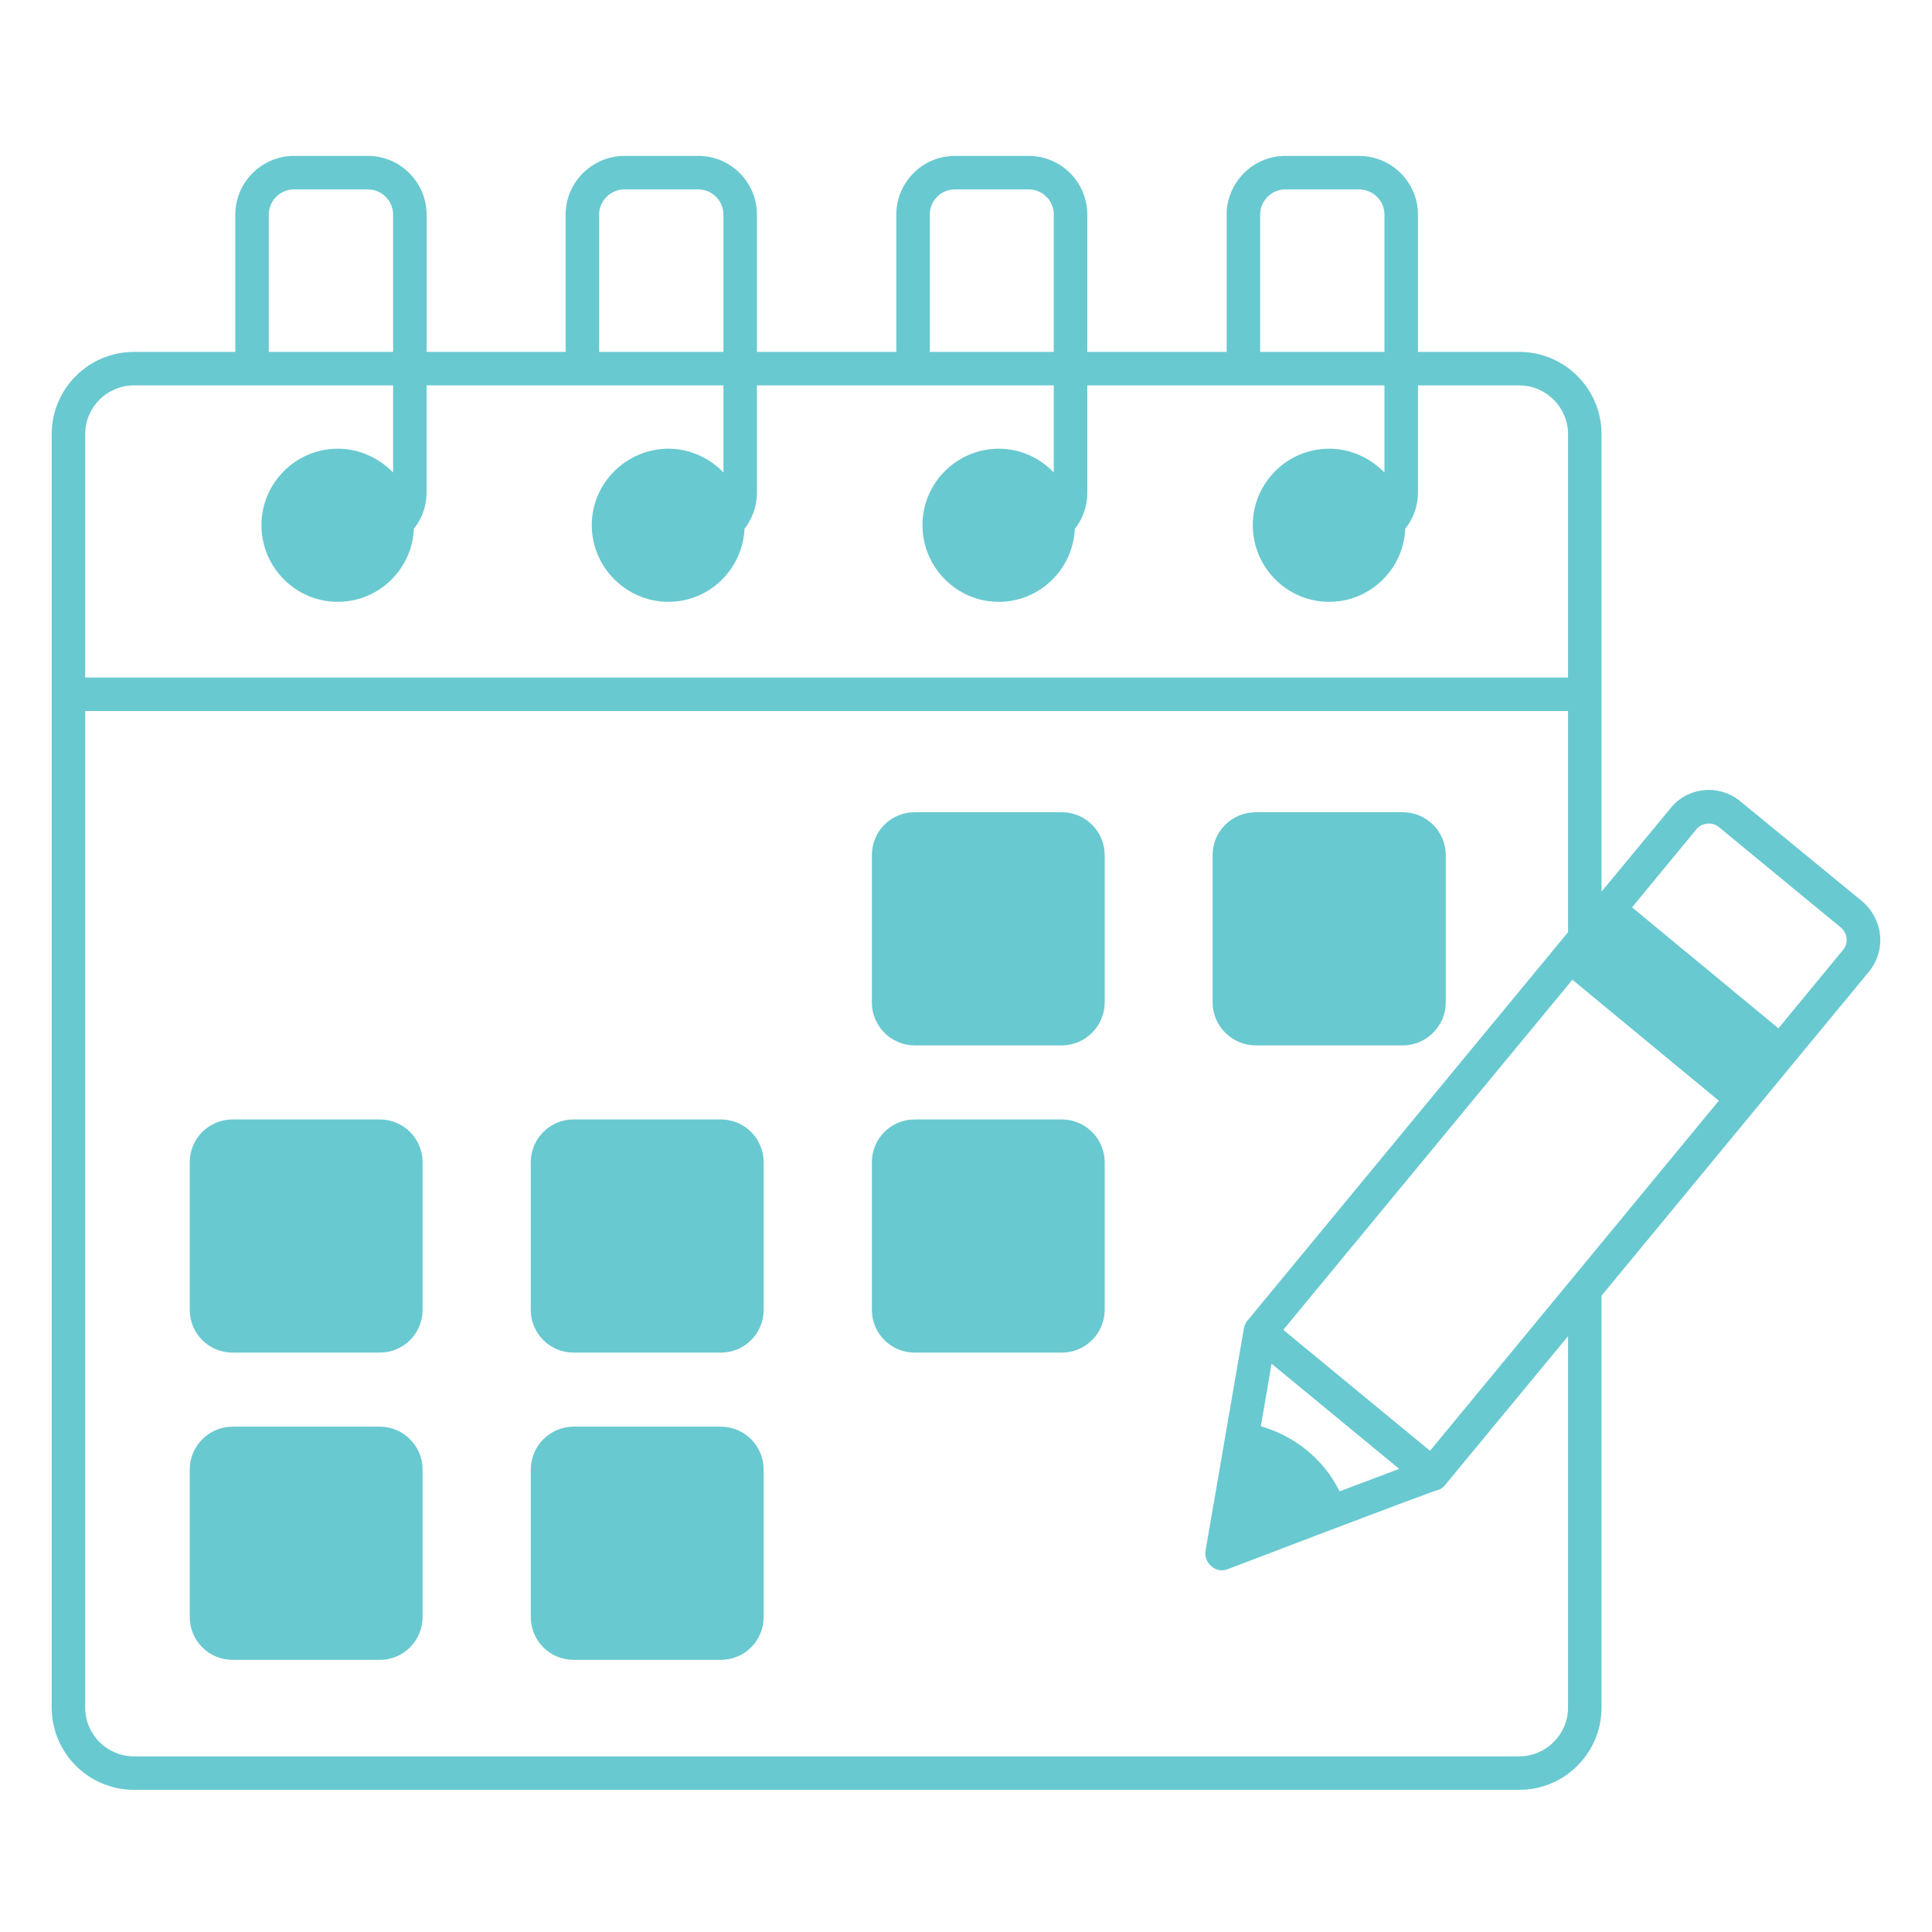 <svg xmlns="http://www.w3.org/2000/svg" width="71" height="71" viewBox="0 0 71 71" fill="none"><path d="M46.15 38.418H51.555C52.417 38.418 53.131 37.704 53.131 36.842V31.425C53.131 30.55 52.417 29.849 51.555 29.849H46.15C45.276 29.849 44.562 30.55 44.562 31.425V36.842C44.562 37.704 45.276 38.418 46.15 38.418Z" fill="#69C9D0"></path><path d="M39.022 29.849H33.616C32.742 29.849 32.041 30.55 32.041 31.425V36.842C32.041 37.704 32.742 38.418 33.616 38.418H39.022C39.883 38.418 40.597 37.704 40.597 36.842V31.425C40.597 30.55 39.883 29.849 39.022 29.849Z" fill="#69C9D0"></path><path d="M39.022 41.139H33.616C32.742 41.139 32.041 41.841 32.041 42.715V48.132C32.041 49.007 32.742 49.708 33.616 49.708H39.022C39.883 49.708 40.597 49.007 40.597 48.132V42.715C40.597 41.841 39.883 41.139 39.022 41.139Z" fill="#69C9D0"></path><path d="M13.954 52.429H8.549C7.674 52.429 6.973 53.143 6.973 54.005V59.423C6.973 60.297 7.674 60.999 8.549 60.999H13.954C14.828 60.999 15.53 60.297 15.53 59.423V54.005C15.53 53.143 14.828 52.429 13.954 52.429Z" fill="#69C9D0"></path><path d="M13.954 41.139H8.549C7.674 41.139 6.973 41.841 6.973 42.715V48.132C6.973 49.007 7.674 49.708 8.549 49.708H13.954C14.828 49.708 15.53 49.007 15.53 48.132V42.715C15.53 41.841 14.828 41.139 13.954 41.139Z" fill="#69C9D0"></path><path d="M26.488 41.139H21.082C20.208 41.139 19.506 41.841 19.506 42.715V48.132C19.506 49.007 20.208 49.708 21.082 49.708H26.488C27.362 49.708 28.064 49.007 28.064 48.132V42.715C28.064 41.841 27.362 41.139 26.488 41.139Z" fill="#69C9D0"></path><path d="M26.488 52.429H21.082C20.208 52.429 19.506 53.143 19.506 54.005V59.423C19.506 60.297 20.208 60.999 21.082 60.999H26.488C27.362 60.999 28.064 60.297 28.064 59.423V54.005C28.064 53.143 27.362 52.429 26.488 52.429Z" fill="#69C9D0"></path><path d="M68.436 33.124L63.966 29.455C63.205 28.816 62.04 28.898 61.393 29.701L58.856 32.767V15.96C58.856 14.286 57.502 12.932 55.828 12.932H52.109V7.884C52.109 6.702 51.137 5.729 49.942 5.729H47.234C46.052 5.729 45.079 6.702 45.079 7.884V12.932H39.957V7.884C39.957 6.702 38.997 5.729 37.803 5.729H35.094C33.9 5.729 32.939 6.702 32.939 7.884V12.932H27.817V7.884C27.817 6.702 26.857 5.729 25.663 5.729H22.954C21.76 5.729 20.787 6.702 20.787 7.884V12.932H15.678V7.884C15.678 6.702 14.705 5.729 13.523 5.729H10.802C9.62 5.729 8.647 6.702 8.647 7.884V12.932H4.929C3.254 12.932 1.9 14.286 1.9 15.96V62.747C1.9 64.421 3.254 65.776 4.929 65.776H55.828C57.502 65.776 58.856 64.421 58.856 62.747V47.615L68.682 35.709C69.329 34.915 69.209 33.794 68.436 33.124ZM46.31 7.884C46.31 7.379 46.729 6.96 47.234 6.96H49.942C50.459 6.96 50.878 7.379 50.878 7.884V12.932H46.31V7.884ZM34.17 7.884C34.17 7.379 34.577 6.96 35.094 6.96H37.803C38.32 6.96 38.726 7.379 38.726 7.884V12.932H34.17L34.17 7.884ZM22.018 7.884C22.018 7.379 22.437 6.96 22.954 6.96H25.663C26.168 6.96 26.586 7.379 26.586 7.884V12.932H22.018L22.018 7.884ZM9.878 7.884C9.878 7.379 10.297 6.96 10.802 6.96H13.523C14.028 6.96 14.446 7.379 14.446 7.884V12.932H9.878V7.884ZM3.131 15.96C3.131 14.963 3.932 14.163 4.929 14.163H14.446V17.364C13.929 16.835 13.215 16.49 12.415 16.49C10.863 16.49 9.608 17.758 9.608 19.297C9.608 20.849 10.863 22.117 12.415 22.117C13.917 22.117 15.148 20.922 15.21 19.433C15.505 19.063 15.677 18.595 15.677 18.115V14.163H26.586V17.364C26.081 16.835 25.355 16.49 24.567 16.49C23.016 16.49 21.747 17.758 21.747 19.297C21.747 20.849 23.016 22.117 24.567 22.117C26.069 22.117 27.288 20.922 27.362 19.433C27.645 19.063 27.817 18.595 27.817 18.115V14.163H38.726V17.364C38.221 16.835 37.507 16.49 36.707 16.49C35.155 16.49 33.9 17.758 33.9 19.297C33.9 20.849 35.155 22.117 36.707 22.117C38.209 22.117 39.428 20.922 39.502 19.433C39.797 19.063 39.957 18.595 39.957 18.115V14.163H50.878V17.364C50.361 16.835 49.647 16.49 48.847 16.49C47.295 16.49 46.039 17.758 46.039 19.297C46.039 20.849 47.295 22.117 48.847 22.117C50.349 22.117 51.58 20.922 51.642 19.433C51.937 19.063 52.109 18.595 52.109 18.115V14.163H55.828C56.813 14.163 57.625 14.963 57.625 15.96V24.899H3.131V15.96ZM57.625 62.747C57.625 63.744 56.813 64.545 55.828 64.545H4.929C3.932 64.545 3.131 63.744 3.131 62.747V26.13H57.625V34.257C43.93 50.85 46.134 48.181 45.818 48.563C45.756 48.65 45.719 48.748 45.707 48.846C45.074 52.52 44.258 57.247 44.303 56.985C44.267 57.206 44.353 57.428 44.525 57.563C44.679 57.7 44.892 57.757 45.128 57.662C45.252 57.616 52.762 54.744 52.885 54.744C53.023 54.685 53.107 54.587 53.107 54.572L57.625 49.105L57.625 62.747ZM46.335 52.417L46.729 50.115C46.852 50.216 51.729 54.235 51.42 53.981L49.228 54.806C48.627 53.576 47.513 52.747 46.335 52.417ZM52.553 53.316L47.16 48.871L57.785 36.005L63.166 40.45L52.553 53.316ZM67.721 34.921L65.357 37.79L59.977 33.345L62.341 30.477C62.548 30.218 62.952 30.199 63.178 30.403L67.647 34.084C67.878 34.268 67.957 34.66 67.721 34.921Z" fill="#69C9D0"></path></svg>